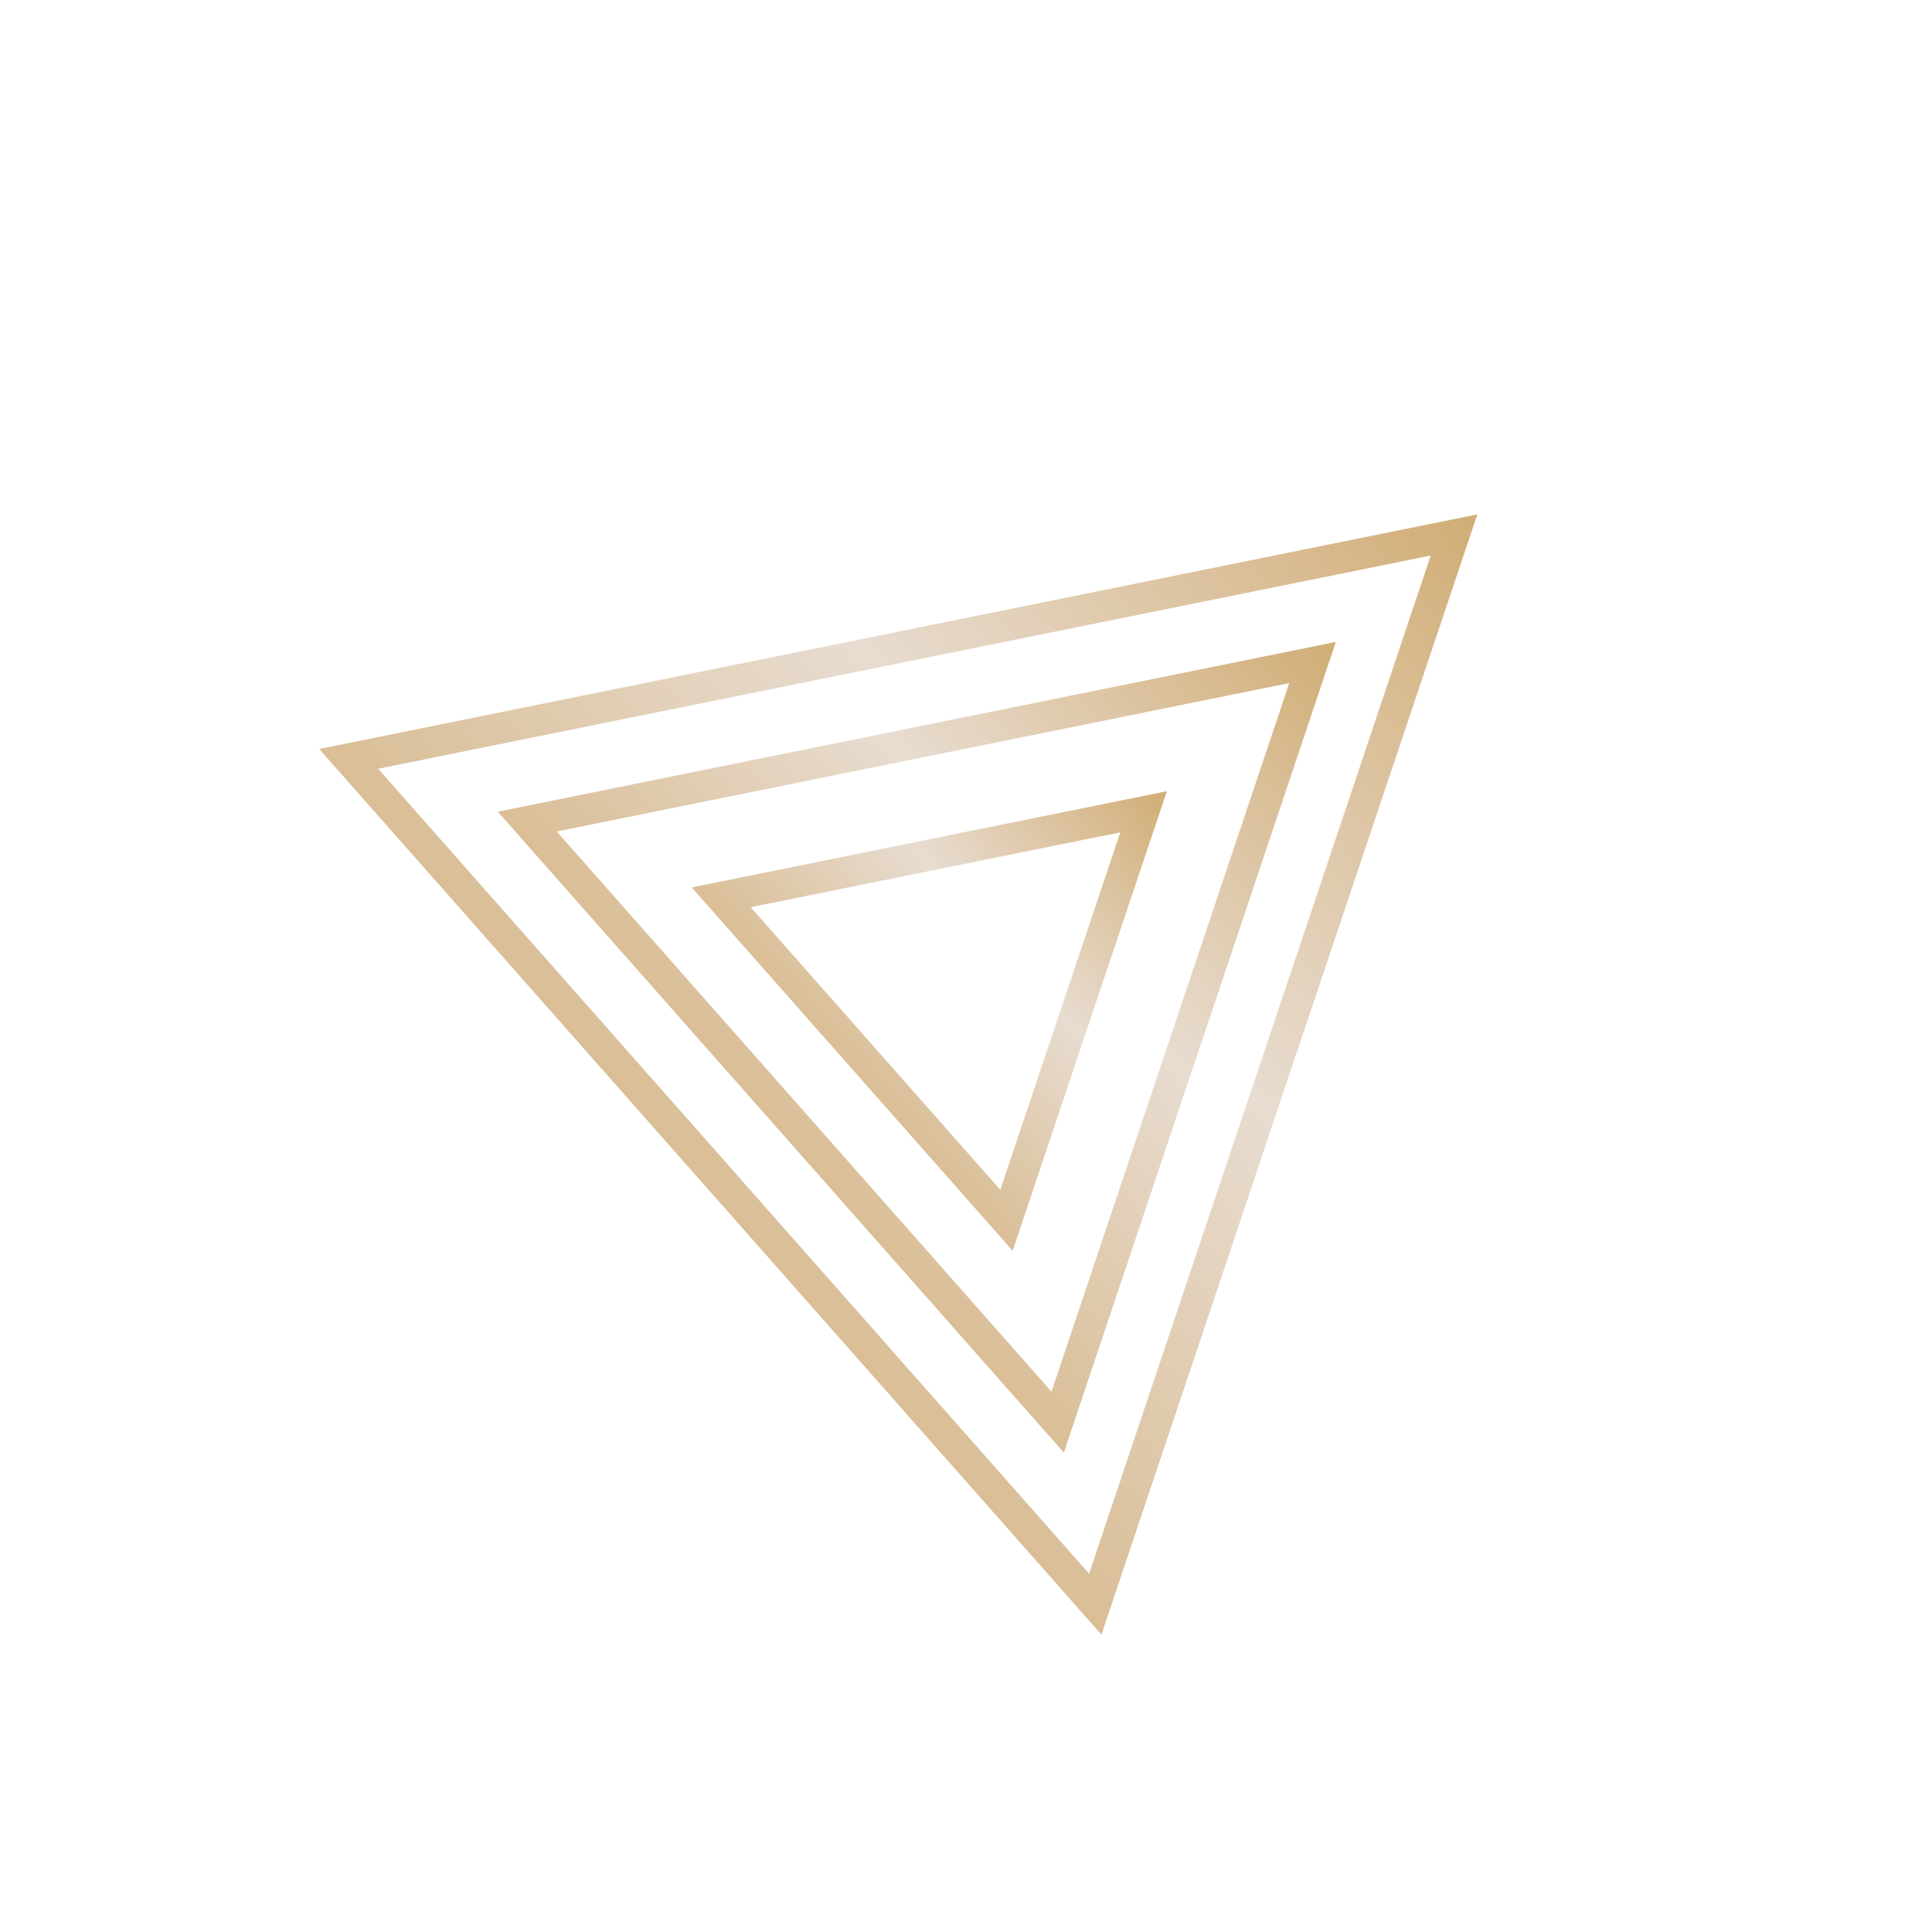 <?xml version="1.0" encoding="UTF-8"?> <svg xmlns="http://www.w3.org/2000/svg" width="497" height="497" viewBox="0 0 497 497" fill="none"><path d="M89.701 195.218L374.044 137.617L281.756 412.666L89.701 195.218Z" stroke="url(#paint0_linear_3296_27)" stroke-width="8"></path><path d="M135.638 211.351L337.649 170.429L272.083 365.837L135.638 211.351Z" stroke="url(#paint1_linear_3296_27)" stroke-width="8"></path><path d="M185.532 230.833L294.177 208.825L258.915 313.918L185.532 230.833Z" stroke="url(#paint2_linear_3296_27)" stroke-width="8"></path><defs><linearGradient id="paint0_linear_3296_27" x1="380.04" y1="132.321" x2="116.961" y2="364.679" gradientUnits="userSpaceOnUse"><stop stop-color="#D1AD75"></stop><stop offset="0.404" stop-color="#E8DCD0"></stop><stop offset="0.949" stop-color="#D1AD75"></stop></linearGradient><linearGradient id="paint1_linear_3296_27" x1="343.645" y1="165.133" x2="153.268" y2="333.278" gradientUnits="userSpaceOnUse"><stop stop-color="#D1AD75"></stop><stop offset="0.404" stop-color="#E8DCD0"></stop><stop offset="0.949" stop-color="#D1AD75"></stop></linearGradient><linearGradient id="paint2_linear_3296_27" x1="300.173" y1="203.529" x2="192.243" y2="298.855" gradientUnits="userSpaceOnUse"><stop stop-color="#D1AD75"></stop><stop offset="0.404" stop-color="#E8DCD0"></stop><stop offset="0.949" stop-color="#D1AD75"></stop></linearGradient></defs></svg> 